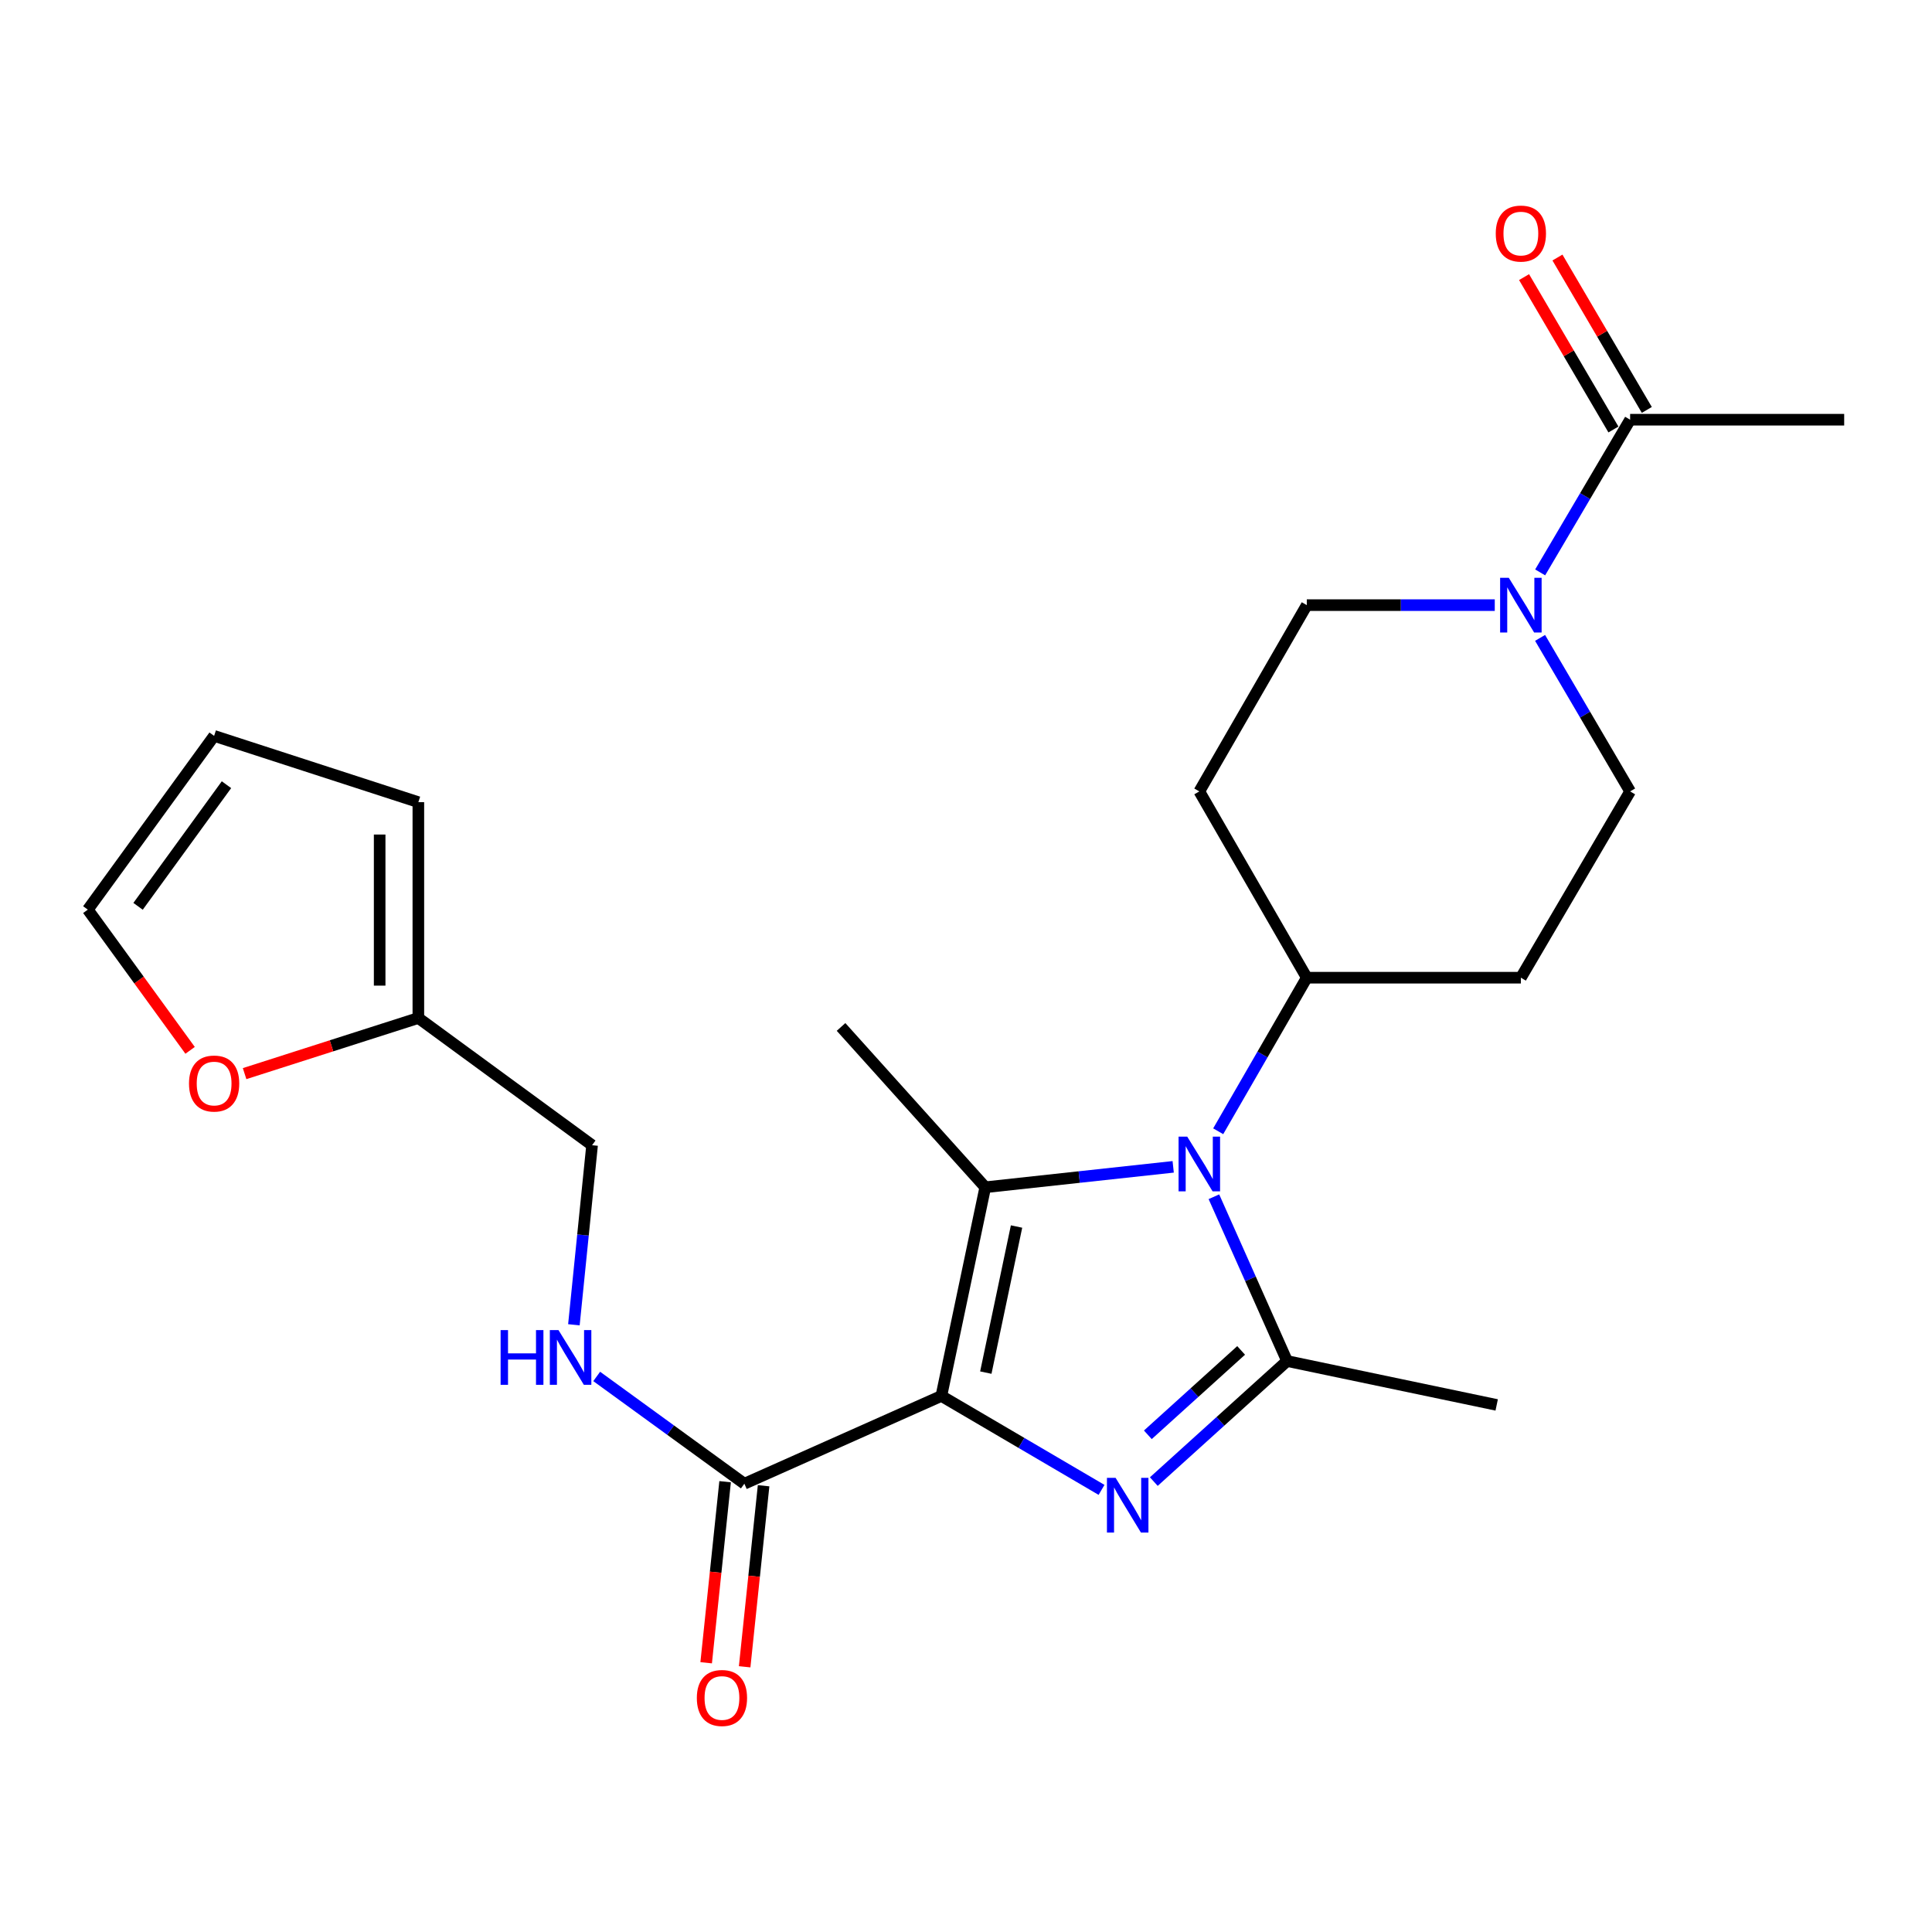 <?xml version='1.0' encoding='iso-8859-1'?>
<svg version='1.1' baseProfile='full'
              xmlns='http://www.w3.org/2000/svg'
                      xmlns:rdkit='http://www.rdkit.org/xml'
                      xmlns:xlink='http://www.w3.org/1999/xlink'
                  xml:space='preserve'
width='1000px' height='1000px' viewBox='0 0 1000 1000'>
<!-- END OF HEADER -->
<rect style='opacity:1.0;fill:#FFFFFF;stroke:none' width='1000' height='1000' x='0' y='0'> </rect>
<path class='bond-0' d='M 487.248,722.538 L 528.701,746.85' style='fill:none;fill-rule:evenodd;stroke:#000000;stroke-width:6px;stroke-linecap:butt;stroke-linejoin:miter;stroke-opacity:1' />
<path class='bond-0' d='M 528.701,746.85 L 570.154,771.161' style='fill:none;fill-rule:evenodd;stroke:#0000FF;stroke-width:6px;stroke-linecap:butt;stroke-linejoin:miter;stroke-opacity:1' />
<path class='bond-1' d='M 487.248,722.538 L 509.97,614.524' style='fill:none;fill-rule:evenodd;stroke:#000000;stroke-width:6px;stroke-linecap:butt;stroke-linejoin:miter;stroke-opacity:1' />
<path class='bond-1' d='M 510.257,710.459 L 526.162,634.849' style='fill:none;fill-rule:evenodd;stroke:#000000;stroke-width:6px;stroke-linecap:butt;stroke-linejoin:miter;stroke-opacity:1' />
<path class='bond-4' d='M 487.248,722.538 L 385.276,767.972' style='fill:none;fill-rule:evenodd;stroke:#000000;stroke-width:6px;stroke-linecap:butt;stroke-linejoin:miter;stroke-opacity:1' />
<path class='bond-3' d='M 597.211,766.867 L 631.7,735.667' style='fill:none;fill-rule:evenodd;stroke:#0000FF;stroke-width:6px;stroke-linecap:butt;stroke-linejoin:miter;stroke-opacity:1' />
<path class='bond-3' d='M 631.7,735.667 L 666.189,704.467' style='fill:none;fill-rule:evenodd;stroke:#000000;stroke-width:6px;stroke-linecap:butt;stroke-linejoin:miter;stroke-opacity:1' />
<path class='bond-3' d='M 594.12,742.654 L 618.263,720.814' style='fill:none;fill-rule:evenodd;stroke:#0000FF;stroke-width:6px;stroke-linecap:butt;stroke-linejoin:miter;stroke-opacity:1' />
<path class='bond-3' d='M 618.263,720.814 L 642.405,698.974' style='fill:none;fill-rule:evenodd;stroke:#000000;stroke-width:6px;stroke-linecap:butt;stroke-linejoin:miter;stroke-opacity:1' />
<path class='bond-2' d='M 509.97,614.524 L 558.605,609.239' style='fill:none;fill-rule:evenodd;stroke:#000000;stroke-width:6px;stroke-linecap:butt;stroke-linejoin:miter;stroke-opacity:1' />
<path class='bond-2' d='M 558.605,609.239 L 607.24,603.954' style='fill:none;fill-rule:evenodd;stroke:#0000FF;stroke-width:6px;stroke-linecap:butt;stroke-linejoin:miter;stroke-opacity:1' />
<path class='bond-21' d='M 509.97,614.524 L 435.327,531.547' style='fill:none;fill-rule:evenodd;stroke:#000000;stroke-width:6px;stroke-linecap:butt;stroke-linejoin:miter;stroke-opacity:1' />
<path class='bond-7' d='M 630.54,585.541 L 653.466,545.797' style='fill:none;fill-rule:evenodd;stroke:#0000FF;stroke-width:6px;stroke-linecap:butt;stroke-linejoin:miter;stroke-opacity:1' />
<path class='bond-7' d='M 653.466,545.797 L 676.392,506.054' style='fill:none;fill-rule:evenodd;stroke:#000000;stroke-width:6px;stroke-linecap:butt;stroke-linejoin:miter;stroke-opacity:1' />
<path class='bond-24' d='M 628.316,619.435 L 647.252,661.951' style='fill:none;fill-rule:evenodd;stroke:#0000FF;stroke-width:6px;stroke-linecap:butt;stroke-linejoin:miter;stroke-opacity:1' />
<path class='bond-24' d='M 647.252,661.951 L 666.189,704.467' style='fill:none;fill-rule:evenodd;stroke:#000000;stroke-width:6px;stroke-linecap:butt;stroke-linejoin:miter;stroke-opacity:1' />
<path class='bond-22' d='M 666.189,704.467 L 774.681,727.19' style='fill:none;fill-rule:evenodd;stroke:#000000;stroke-width:6px;stroke-linecap:butt;stroke-linejoin:miter;stroke-opacity:1' />
<path class='bond-8' d='M 385.276,767.972 L 347.064,740.207' style='fill:none;fill-rule:evenodd;stroke:#000000;stroke-width:6px;stroke-linecap:butt;stroke-linejoin:miter;stroke-opacity:1' />
<path class='bond-8' d='M 347.064,740.207 L 308.852,712.443' style='fill:none;fill-rule:evenodd;stroke:#0000FF;stroke-width:6px;stroke-linecap:butt;stroke-linejoin:miter;stroke-opacity:1' />
<path class='bond-15' d='M 375.316,766.93 L 370.413,813.786' style='fill:none;fill-rule:evenodd;stroke:#000000;stroke-width:6px;stroke-linecap:butt;stroke-linejoin:miter;stroke-opacity:1' />
<path class='bond-15' d='M 370.413,813.786 L 365.511,860.642' style='fill:none;fill-rule:evenodd;stroke:#FF0000;stroke-width:6px;stroke-linecap:butt;stroke-linejoin:miter;stroke-opacity:1' />
<path class='bond-15' d='M 395.236,769.014 L 390.334,815.87' style='fill:none;fill-rule:evenodd;stroke:#000000;stroke-width:6px;stroke-linecap:butt;stroke-linejoin:miter;stroke-opacity:1' />
<path class='bond-15' d='M 390.334,815.87 L 385.431,862.727' style='fill:none;fill-rule:evenodd;stroke:#FF0000;stroke-width:6px;stroke-linecap:butt;stroke-linejoin:miter;stroke-opacity:1' />
<path class='bond-5' d='M 797.143,330.169 L 820.446,369.902' style='fill:none;fill-rule:evenodd;stroke:#0000FF;stroke-width:6px;stroke-linecap:butt;stroke-linejoin:miter;stroke-opacity:1' />
<path class='bond-5' d='M 820.446,369.902 L 843.749,409.634' style='fill:none;fill-rule:evenodd;stroke:#000000;stroke-width:6px;stroke-linecap:butt;stroke-linejoin:miter;stroke-opacity:1' />
<path class='bond-6' d='M 797.184,296.27 L 820.467,256.755' style='fill:none;fill-rule:evenodd;stroke:#0000FF;stroke-width:6px;stroke-linecap:butt;stroke-linejoin:miter;stroke-opacity:1' />
<path class='bond-6' d='M 820.467,256.755 L 843.749,217.241' style='fill:none;fill-rule:evenodd;stroke:#000000;stroke-width:6px;stroke-linecap:butt;stroke-linejoin:miter;stroke-opacity:1' />
<path class='bond-25' d='M 773.689,313.215 L 725.041,313.215' style='fill:none;fill-rule:evenodd;stroke:#0000FF;stroke-width:6px;stroke-linecap:butt;stroke-linejoin:miter;stroke-opacity:1' />
<path class='bond-25' d='M 725.041,313.215 L 676.392,313.215' style='fill:none;fill-rule:evenodd;stroke:#000000;stroke-width:6px;stroke-linecap:butt;stroke-linejoin:miter;stroke-opacity:1' />
<path class='bond-16' d='M 852.388,212.174 L 829.261,172.737' style='fill:none;fill-rule:evenodd;stroke:#000000;stroke-width:6px;stroke-linecap:butt;stroke-linejoin:miter;stroke-opacity:1' />
<path class='bond-16' d='M 829.261,172.737 L 806.133,133.299' style='fill:none;fill-rule:evenodd;stroke:#FF0000;stroke-width:6px;stroke-linecap:butt;stroke-linejoin:miter;stroke-opacity:1' />
<path class='bond-16' d='M 835.111,222.307 L 811.983,182.869' style='fill:none;fill-rule:evenodd;stroke:#000000;stroke-width:6px;stroke-linecap:butt;stroke-linejoin:miter;stroke-opacity:1' />
<path class='bond-16' d='M 811.983,182.869 L 788.855,143.431' style='fill:none;fill-rule:evenodd;stroke:#FF0000;stroke-width:6px;stroke-linecap:butt;stroke-linejoin:miter;stroke-opacity:1' />
<path class='bond-23' d='M 843.749,217.241 L 954.545,217.241' style='fill:none;fill-rule:evenodd;stroke:#000000;stroke-width:6px;stroke-linecap:butt;stroke-linejoin:miter;stroke-opacity:1' />
<path class='bond-10' d='M 676.392,506.054 L 620.766,409.634' style='fill:none;fill-rule:evenodd;stroke:#000000;stroke-width:6px;stroke-linecap:butt;stroke-linejoin:miter;stroke-opacity:1' />
<path class='bond-11' d='M 676.392,506.054 L 787.2,506.054' style='fill:none;fill-rule:evenodd;stroke:#000000;stroke-width:6px;stroke-linecap:butt;stroke-linejoin:miter;stroke-opacity:1' />
<path class='bond-20' d='M 297.047,685.7 L 301.753,639.229' style='fill:none;fill-rule:evenodd;stroke:#0000FF;stroke-width:6px;stroke-linecap:butt;stroke-linejoin:miter;stroke-opacity:1' />
<path class='bond-20' d='M 301.753,639.229 L 306.46,592.759' style='fill:none;fill-rule:evenodd;stroke:#000000;stroke-width:6px;stroke-linecap:butt;stroke-linejoin:miter;stroke-opacity:1' />
<path class='bond-9' d='M 216.539,526.918 L 306.46,592.759' style='fill:none;fill-rule:evenodd;stroke:#000000;stroke-width:6px;stroke-linecap:butt;stroke-linejoin:miter;stroke-opacity:1' />
<path class='bond-12' d='M 216.539,526.918 L 171.571,541.312' style='fill:none;fill-rule:evenodd;stroke:#000000;stroke-width:6px;stroke-linecap:butt;stroke-linejoin:miter;stroke-opacity:1' />
<path class='bond-12' d='M 171.571,541.312 L 126.603,555.707' style='fill:none;fill-rule:evenodd;stroke:#FF0000;stroke-width:6px;stroke-linecap:butt;stroke-linejoin:miter;stroke-opacity:1' />
<path class='bond-17' d='M 216.539,526.918 L 216.539,415.198' style='fill:none;fill-rule:evenodd;stroke:#000000;stroke-width:6px;stroke-linecap:butt;stroke-linejoin:miter;stroke-opacity:1' />
<path class='bond-17' d='M 196.51,510.16 L 196.51,431.956' style='fill:none;fill-rule:evenodd;stroke:#000000;stroke-width:6px;stroke-linecap:butt;stroke-linejoin:miter;stroke-opacity:1' />
<path class='bond-13' d='M 620.766,409.634 L 676.392,313.215' style='fill:none;fill-rule:evenodd;stroke:#000000;stroke-width:6px;stroke-linecap:butt;stroke-linejoin:miter;stroke-opacity:1' />
<path class='bond-14' d='M 787.2,506.054 L 843.749,409.634' style='fill:none;fill-rule:evenodd;stroke:#000000;stroke-width:6px;stroke-linecap:butt;stroke-linejoin:miter;stroke-opacity:1' />
<path class='bond-18' d='M 98.398,543.657 L 71.926,507.24' style='fill:none;fill-rule:evenodd;stroke:#FF0000;stroke-width:6px;stroke-linecap:butt;stroke-linejoin:miter;stroke-opacity:1' />
<path class='bond-18' d='M 71.926,507.24 L 45.455,470.824' style='fill:none;fill-rule:evenodd;stroke:#000000;stroke-width:6px;stroke-linecap:butt;stroke-linejoin:miter;stroke-opacity:1' />
<path class='bond-19' d='M 216.539,415.198 L 110.828,380.892' style='fill:none;fill-rule:evenodd;stroke:#000000;stroke-width:6px;stroke-linecap:butt;stroke-linejoin:miter;stroke-opacity:1' />
<path class='bond-26' d='M 45.455,470.824 L 110.828,380.892' style='fill:none;fill-rule:evenodd;stroke:#000000;stroke-width:6px;stroke-linecap:butt;stroke-linejoin:miter;stroke-opacity:1' />
<path class='bond-26' d='M 71.462,469.111 L 117.223,406.159' style='fill:none;fill-rule:evenodd;stroke:#000000;stroke-width:6px;stroke-linecap:butt;stroke-linejoin:miter;stroke-opacity:1' />
<path  class='atom-1' d='M 577.43 764.939
L 586.71 779.939
Q 587.63 781.419, 589.11 784.099
Q 590.59 786.779, 590.67 786.939
L 590.67 764.939
L 594.43 764.939
L 594.43 793.259
L 590.55 793.259
L 580.59 776.859
Q 579.43 774.939, 578.19 772.739
Q 576.99 770.539, 576.63 769.859
L 576.63 793.259
L 572.95 793.259
L 572.95 764.939
L 577.43 764.939
' fill='#0000FF'/>
<path  class='atom-3' d='M 614.506 588.324
L 623.786 603.324
Q 624.706 604.804, 626.186 607.484
Q 627.666 610.164, 627.746 610.324
L 627.746 588.324
L 631.506 588.324
L 631.506 616.644
L 627.626 616.644
L 617.666 600.244
Q 616.506 598.324, 615.266 596.124
Q 614.066 593.924, 613.706 593.244
L 613.706 616.644
L 610.026 616.644
L 610.026 588.324
L 614.506 588.324
' fill='#0000FF'/>
<path  class='atom-6' d='M 780.94 299.055
L 790.22 314.055
Q 791.14 315.535, 792.62 318.215
Q 794.1 320.895, 794.18 321.055
L 794.18 299.055
L 797.94 299.055
L 797.94 327.375
L 794.06 327.375
L 784.1 310.975
Q 782.94 309.055, 781.7 306.855
Q 780.5 304.655, 780.14 303.975
L 780.14 327.375
L 776.46 327.375
L 776.46 299.055
L 780.94 299.055
' fill='#0000FF'/>
<path  class='atom-9' d='M 259.113 688.46
L 262.953 688.46
L 262.953 700.5
L 277.433 700.5
L 277.433 688.46
L 281.273 688.46
L 281.273 716.78
L 277.433 716.78
L 277.433 703.7
L 262.953 703.7
L 262.953 716.78
L 259.113 716.78
L 259.113 688.46
' fill='#0000FF'/>
<path  class='atom-9' d='M 289.073 688.46
L 298.353 703.46
Q 299.273 704.94, 300.753 707.62
Q 302.233 710.3, 302.313 710.46
L 302.313 688.46
L 306.073 688.46
L 306.073 716.78
L 302.193 716.78
L 292.233 700.38
Q 291.073 698.46, 289.833 696.26
Q 288.633 694.06, 288.273 693.38
L 288.273 716.78
L 284.593 716.78
L 284.593 688.46
L 289.073 688.46
' fill='#0000FF'/>
<path  class='atom-13' d='M 97.828 560.836
Q 97.828 554.036, 101.188 550.236
Q 104.548 546.436, 110.828 546.436
Q 117.108 546.436, 120.468 550.236
Q 123.828 554.036, 123.828 560.836
Q 123.828 567.716, 120.428 571.636
Q 117.028 575.516, 110.828 575.516
Q 104.588 575.516, 101.188 571.636
Q 97.828 567.756, 97.828 560.836
M 110.828 572.316
Q 115.148 572.316, 117.468 569.436
Q 119.828 566.516, 119.828 560.836
Q 119.828 555.276, 117.468 552.476
Q 115.148 549.636, 110.828 549.636
Q 106.508 549.636, 104.148 552.436
Q 101.828 555.236, 101.828 560.836
Q 101.828 566.556, 104.148 569.436
Q 106.508 572.316, 110.828 572.316
' fill='#FF0000'/>
<path  class='atom-16' d='M 360.681 878.87
Q 360.681 872.07, 364.041 868.27
Q 367.401 864.47, 373.681 864.47
Q 379.961 864.47, 383.321 868.27
Q 386.681 872.07, 386.681 878.87
Q 386.681 885.75, 383.281 889.67
Q 379.881 893.55, 373.681 893.55
Q 367.441 893.55, 364.041 889.67
Q 360.681 885.79, 360.681 878.87
M 373.681 890.35
Q 378.001 890.35, 380.321 887.47
Q 382.681 884.55, 382.681 878.87
Q 382.681 873.31, 380.321 870.51
Q 378.001 867.67, 373.681 867.67
Q 369.361 867.67, 367.001 870.47
Q 364.681 873.27, 364.681 878.87
Q 364.681 884.59, 367.001 887.47
Q 369.361 890.35, 373.681 890.35
' fill='#FF0000'/>
<path  class='atom-17' d='M 774.2 120.89
Q 774.2 114.09, 777.56 110.29
Q 780.92 106.49, 787.2 106.49
Q 793.48 106.49, 796.84 110.29
Q 800.2 114.09, 800.2 120.89
Q 800.2 127.77, 796.8 131.69
Q 793.4 135.57, 787.2 135.57
Q 780.96 135.57, 777.56 131.69
Q 774.2 127.81, 774.2 120.89
M 787.2 132.37
Q 791.52 132.37, 793.84 129.49
Q 796.2 126.57, 796.2 120.89
Q 796.2 115.33, 793.84 112.53
Q 791.52 109.69, 787.2 109.69
Q 782.88 109.69, 780.52 112.49
Q 778.2 115.29, 778.2 120.89
Q 778.2 126.61, 780.52 129.49
Q 782.88 132.37, 787.2 132.37
' fill='#FF0000'/>
</svg>
